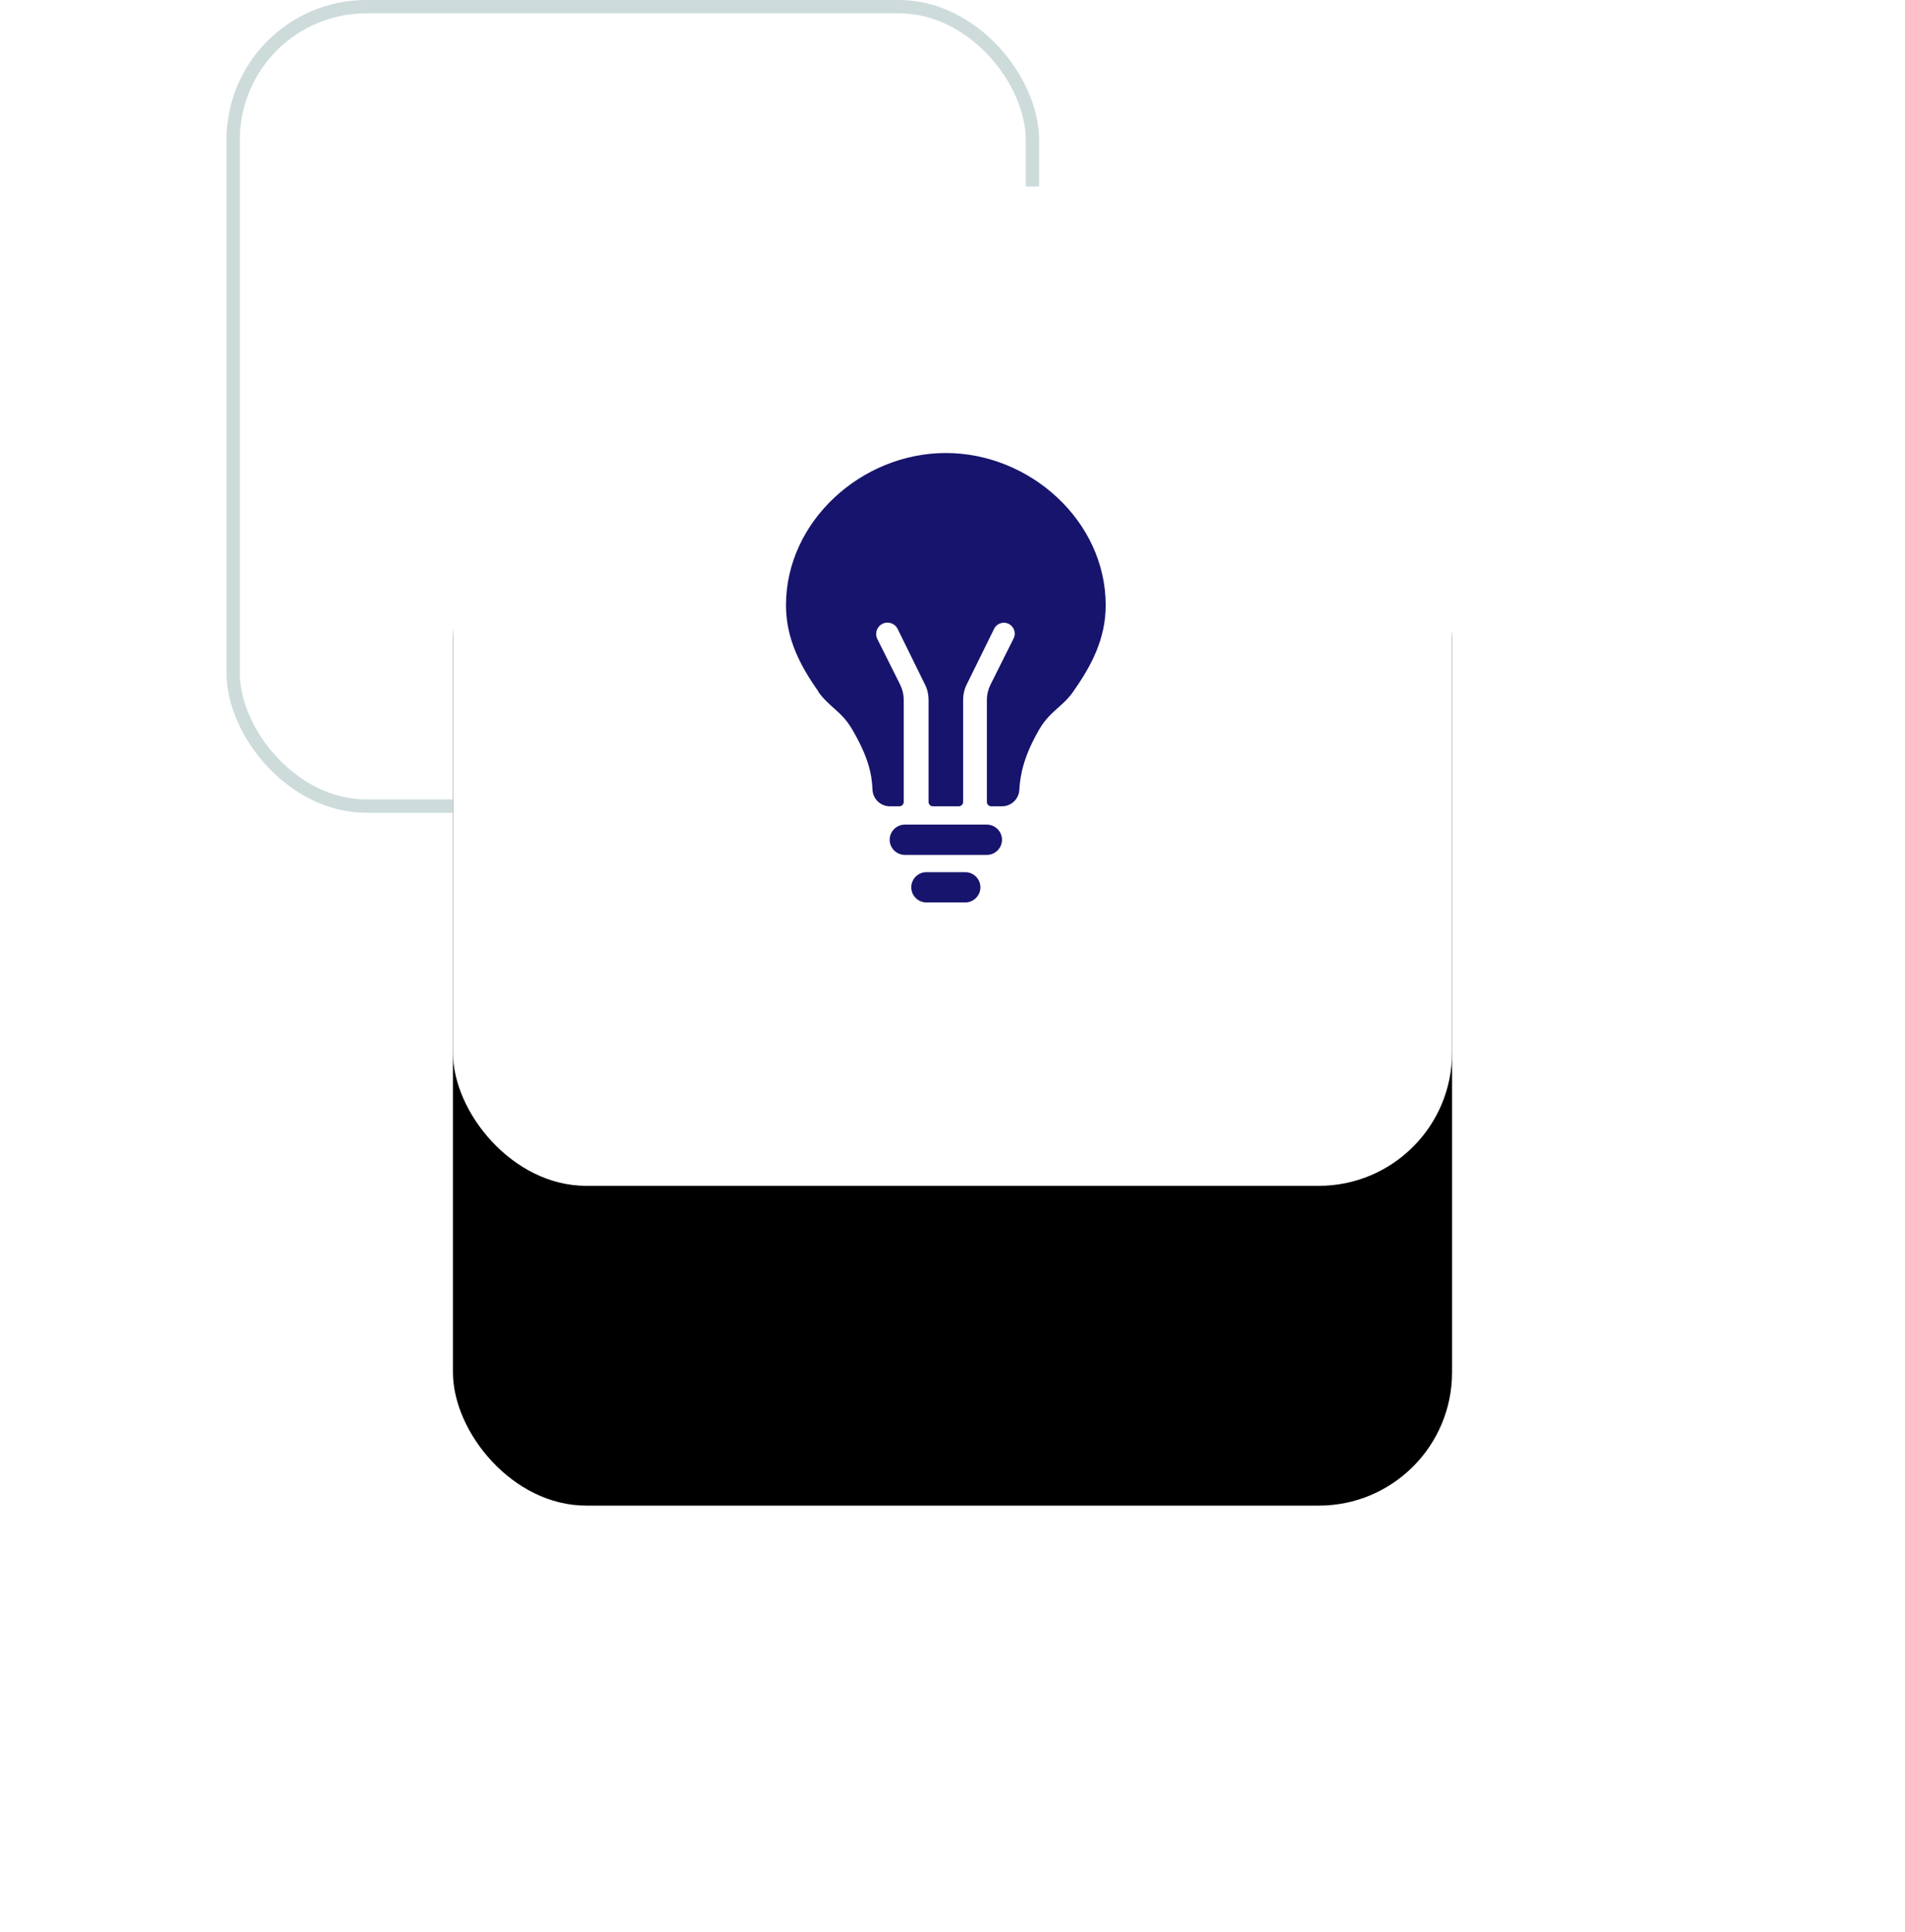 <svg xmlns="http://www.w3.org/2000/svg" xmlns:xlink="http://www.w3.org/1999/xlink" width="143" height="145" viewBox="0 0 143 145">
  <defs>
    <rect id="lightbulb-b" width="75" height="75" x="17" y="14" rx="10"/>
    <filter id="lightbulb-a" width="265.3%" height="265.3%" x="-82.7%" y="-53.3%" filterUnits="objectBoundingBox">
      <feOffset dy="22" in="SourceAlpha" result="shadowOffsetOuter1"/>
      <feGaussianBlur in="shadowOffsetOuter1" result="shadowBlurOuter1" stdDeviation="17"/>
      <feColorMatrix in="shadowBlurOuter1" result="shadowMatrixOuter1" values="0 0 0 0 0   0 0 0 0 0   0 0 0 0 0  0 0 0 0.1 0"/>
      <feOffset dy="2" in="SourceAlpha" result="shadowOffsetOuter2"/>
      <feGaussianBlur in="shadowOffsetOuter2" result="shadowBlurOuter2" stdDeviation="2"/>
      <feColorMatrix in="shadowBlurOuter2" result="shadowMatrixOuter2" values="0 0 0 0 0   0 0 0 0 0   0 0 0 0 0  0 0 0 0.066 0"/>
      <feMerge>
        <feMergeNode in="shadowMatrixOuter1"/>
        <feMergeNode in="shadowMatrixOuter2"/>
      </feMerge>
    </filter>
  </defs>
  <g fill="none" fill-rule="evenodd" transform="translate(17)">
    <rect width="60" height="60" x=".5" y=".5" stroke="#CDDBDB" rx="10"/>
    <use fill="#000" filter="url(#lightbulb-a)" xlink:href="#lightbulb-b"/>
    <use fill="#FFF" xlink:href="#lightbulb-b"/>
    <path fill="#17146D" fill-rule="nonzero" d="M24,11.424 C24,5.108 18.316,0 12,0 C5.684,0 0,5.116 0,11.424 C0,13.938 1.07,15.973 2.449,17.919 L2.424,17.919 C3.308,19.135 4.159,19.354 4.978,20.757 C6.17,22.8 6.446,24.057 6.495,25.273 C6.527,25.97 7.103,26.514 7.792,26.514 L8.514,26.514 C8.692,26.514 8.838,26.368 8.838,26.189 L8.838,18.527 C8.838,18.122 8.741,17.732 8.562,17.368 L6.859,13.962 C6.576,13.395 6.989,12.73 7.622,12.73 C7.946,12.73 8.246,12.916 8.384,13.208 L10.435,17.376 C10.614,17.732 10.703,18.122 10.703,18.519 L10.703,26.189 C10.703,26.368 10.849,26.514 11.027,26.514 L12.973,26.514 C13.151,26.514 13.297,26.368 13.297,26.189 L13.297,18.519 C13.297,18.122 13.386,17.732 13.565,17.376 L15.624,13.192 C15.762,12.916 16.046,12.738 16.354,12.738 C16.962,12.738 17.359,13.378 17.084,13.922 L15.357,17.376 C15.178,17.741 15.081,18.138 15.081,18.535 L15.081,26.189 C15.081,26.368 15.227,26.514 15.405,26.514 L16.216,26.514 C16.905,26.514 17.473,25.978 17.514,25.297 C17.586,24.049 17.895,22.678 19.005,20.757 C19.824,19.354 20.676,19.135 21.559,17.919 L21.551,17.919 C22.93,15.973 24,13.938 24,11.424 L24,11.424 Z M10.541,33.73 L13.459,33.73 C14.084,33.73 14.595,33.219 14.595,32.595 C14.595,31.97 14.084,31.459 13.459,31.459 L10.541,31.459 C9.916,31.459 9.405,31.97 9.405,32.595 C9.405,33.219 9.916,33.73 10.541,33.73 Z M8.919,30.162 L15.081,30.162 C15.705,30.162 16.216,29.651 16.216,29.027 C16.216,28.403 15.705,27.892 15.081,27.892 L8.919,27.892 C8.295,27.892 7.784,28.403 7.784,29.027 C7.784,29.651 8.295,30.162 8.919,30.162 Z" transform="translate(42 34)"/>
  </g>
</svg>
